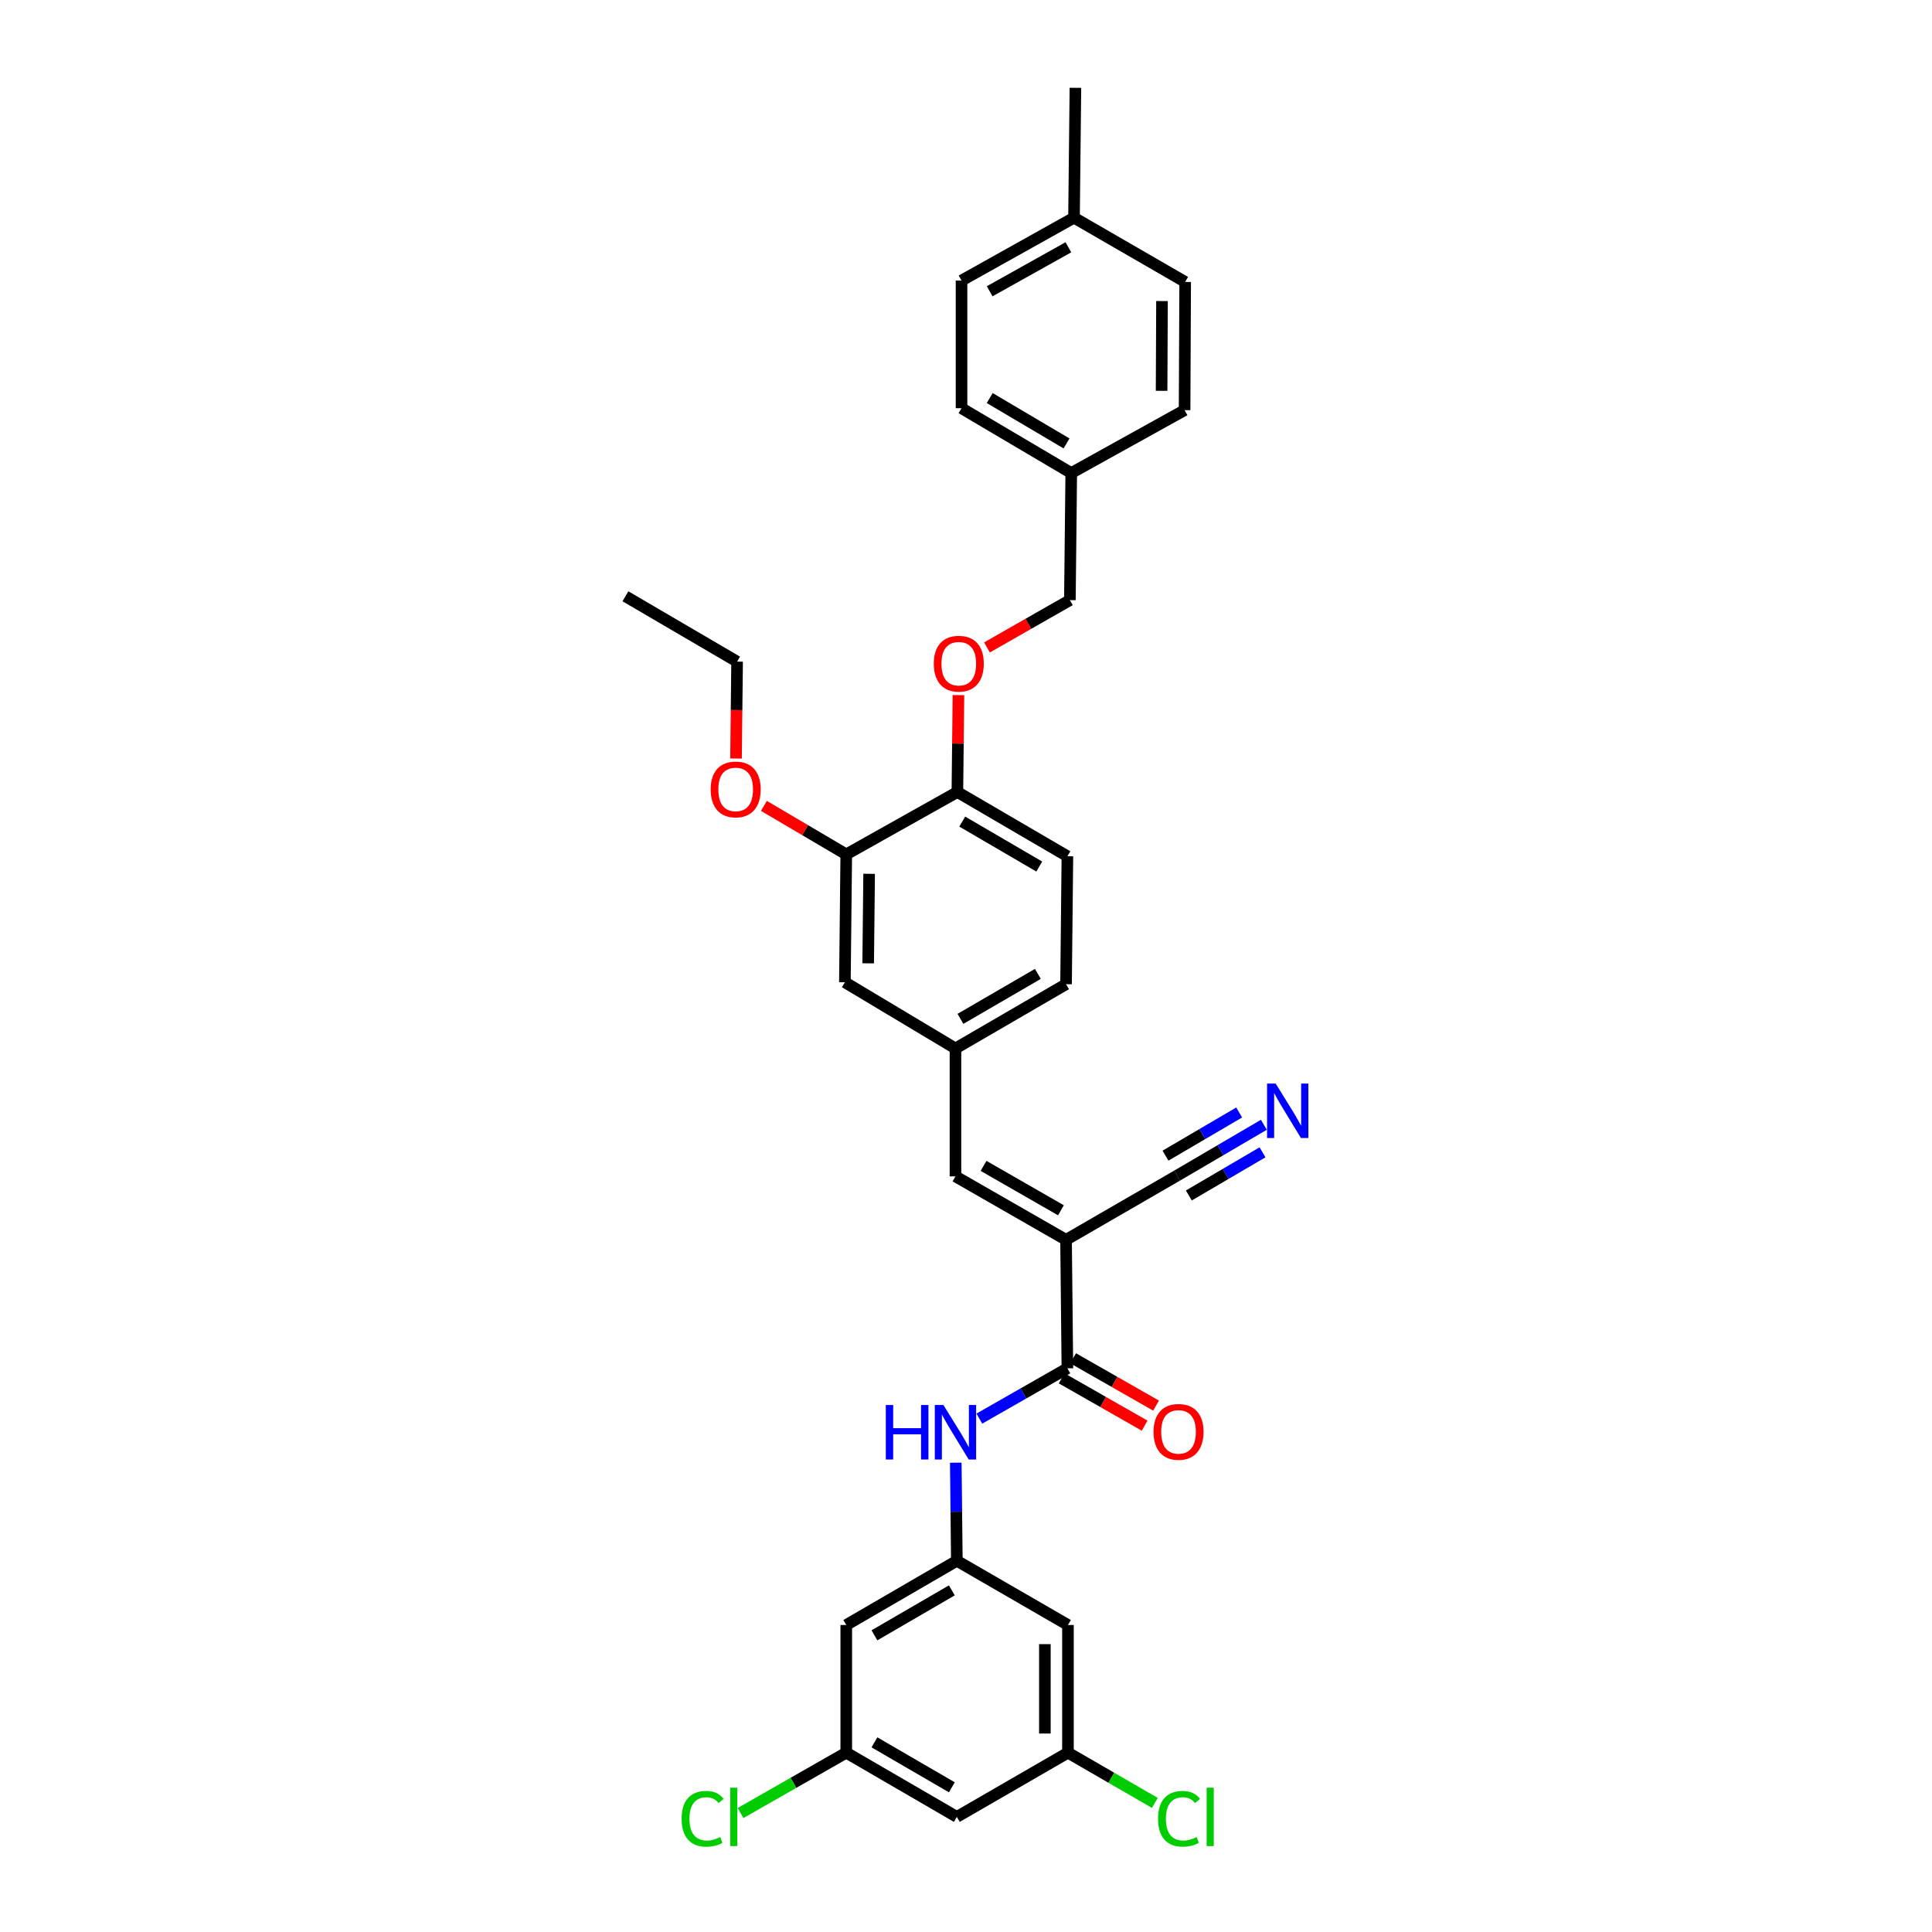 <?xml version='1.0' encoding='iso-8859-1'?>
<svg version='1.1' baseProfile='full'
              xmlns='http://www.w3.org/2000/svg'
                      xmlns:rdkit='http://www.rdkit.org/xml'
                      xmlns:xlink='http://www.w3.org/1999/xlink'
                  xml:space='preserve'
width='1000px' height='1000px' viewBox='0 0 1000 1000'>
<!-- END OF HEADER -->
<rect style='opacity:1.0;fill:#FFFFFF;stroke:none' width='1000' height='1000' x='0' y='0'> </rect>
<path class='bond-0' d='M 551.784,641.728 L 552.481,708.235' style='fill:none;fill-rule:evenodd;stroke:#000000;stroke-width:6px;stroke-linecap:butt;stroke-linejoin:miter;stroke-opacity:1' />
<path class='bond-1' d='M 551.784,641.728 L 494.549,608.889' style='fill:none;fill-rule:evenodd;stroke:#000000;stroke-width:6px;stroke-linecap:butt;stroke-linejoin:miter;stroke-opacity:1' />
<path class='bond-1' d='M 549.144,626.44 L 509.079,603.453' style='fill:none;fill-rule:evenodd;stroke:#000000;stroke-width:6px;stroke-linecap:butt;stroke-linejoin:miter;stroke-opacity:1' />
<path class='bond-2' d='M 551.784,641.728 L 609.298,608.471' style='fill:none;fill-rule:evenodd;stroke:#000000;stroke-width:6px;stroke-linecap:butt;stroke-linejoin:miter;stroke-opacity:1' />
<path class='bond-3' d='M 552.481,708.235 L 529.695,721.253' style='fill:none;fill-rule:evenodd;stroke:#000000;stroke-width:6px;stroke-linecap:butt;stroke-linejoin:miter;stroke-opacity:1' />
<path class='bond-3' d='M 529.695,721.253 L 506.908,734.271' style='fill:none;fill-rule:evenodd;stroke:#0000FF;stroke-width:6px;stroke-linecap:butt;stroke-linejoin:miter;stroke-opacity:1' />
<path class='bond-11' d='M 549.521,713.423 L 570.986,725.668' style='fill:none;fill-rule:evenodd;stroke:#000000;stroke-width:6px;stroke-linecap:butt;stroke-linejoin:miter;stroke-opacity:1' />
<path class='bond-11' d='M 570.986,725.668 L 592.451,737.914' style='fill:none;fill-rule:evenodd;stroke:#FF0000;stroke-width:6px;stroke-linecap:butt;stroke-linejoin:miter;stroke-opacity:1' />
<path class='bond-11' d='M 555.441,703.046 L 576.906,715.292' style='fill:none;fill-rule:evenodd;stroke:#000000;stroke-width:6px;stroke-linecap:butt;stroke-linejoin:miter;stroke-opacity:1' />
<path class='bond-11' d='M 576.906,715.292 L 598.371,727.537' style='fill:none;fill-rule:evenodd;stroke:#FF0000;stroke-width:6px;stroke-linecap:butt;stroke-linejoin:miter;stroke-opacity:1' />
<path class='bond-8' d='M 494.549,608.889 L 494.549,542.681' style='fill:none;fill-rule:evenodd;stroke:#000000;stroke-width:6px;stroke-linecap:butt;stroke-linejoin:miter;stroke-opacity:1' />
<path class='bond-5' d='M 609.298,608.471 L 631.734,595.324' style='fill:none;fill-rule:evenodd;stroke:#000000;stroke-width:6px;stroke-linecap:butt;stroke-linejoin:miter;stroke-opacity:1' />
<path class='bond-5' d='M 631.734,595.324 L 654.17,582.178' style='fill:none;fill-rule:evenodd;stroke:#0000FF;stroke-width:6px;stroke-linecap:butt;stroke-linejoin:miter;stroke-opacity:1' />
<path class='bond-5' d='M 615.338,618.778 L 634.408,607.604' style='fill:none;fill-rule:evenodd;stroke:#000000;stroke-width:6px;stroke-linecap:butt;stroke-linejoin:miter;stroke-opacity:1' />
<path class='bond-5' d='M 634.408,607.604 L 653.479,596.429' style='fill:none;fill-rule:evenodd;stroke:#0000FF;stroke-width:6px;stroke-linecap:butt;stroke-linejoin:miter;stroke-opacity:1' />
<path class='bond-5' d='M 603.259,598.164 L 622.329,586.989' style='fill:none;fill-rule:evenodd;stroke:#000000;stroke-width:6px;stroke-linecap:butt;stroke-linejoin:miter;stroke-opacity:1' />
<path class='bond-5' d='M 622.329,586.989 L 641.4,575.815' style='fill:none;fill-rule:evenodd;stroke:#0000FF;stroke-width:6px;stroke-linecap:butt;stroke-linejoin:miter;stroke-opacity:1' />
<path class='bond-4' d='M 494.717,757.092 L 494.988,782.472' style='fill:none;fill-rule:evenodd;stroke:#0000FF;stroke-width:6px;stroke-linecap:butt;stroke-linejoin:miter;stroke-opacity:1' />
<path class='bond-4' d='M 494.988,782.472 L 495.259,807.852' style='fill:none;fill-rule:evenodd;stroke:#000000;stroke-width:6px;stroke-linecap:butt;stroke-linejoin:miter;stroke-opacity:1' />
<path class='bond-9' d='M 495.259,807.852 L 438.023,841.096' style='fill:none;fill-rule:evenodd;stroke:#000000;stroke-width:6px;stroke-linecap:butt;stroke-linejoin:miter;stroke-opacity:1' />
<path class='bond-9' d='M 492.673,823.169 L 452.609,846.439' style='fill:none;fill-rule:evenodd;stroke:#000000;stroke-width:6px;stroke-linecap:butt;stroke-linejoin:miter;stroke-opacity:1' />
<path class='bond-10' d='M 495.259,807.852 L 552.773,841.096' style='fill:none;fill-rule:evenodd;stroke:#000000;stroke-width:6px;stroke-linecap:butt;stroke-linejoin:miter;stroke-opacity:1' />
<path class='bond-6' d='M 438.023,442.22 L 437.313,508.415' style='fill:none;fill-rule:evenodd;stroke:#000000;stroke-width:6px;stroke-linecap:butt;stroke-linejoin:miter;stroke-opacity:1' />
<path class='bond-6' d='M 449.862,452.277 L 449.365,498.614' style='fill:none;fill-rule:evenodd;stroke:#000000;stroke-width:6px;stroke-linecap:butt;stroke-linejoin:miter;stroke-opacity:1' />
<path class='bond-23' d='M 438.023,442.22 L 416.707,429.668' style='fill:none;fill-rule:evenodd;stroke:#000000;stroke-width:6px;stroke-linecap:butt;stroke-linejoin:miter;stroke-opacity:1' />
<path class='bond-23' d='M 416.707,429.668 L 395.39,417.117' style='fill:none;fill-rule:evenodd;stroke:#FF0000;stroke-width:6px;stroke-linecap:butt;stroke-linejoin:miter;stroke-opacity:1' />
<path class='bond-32' d='M 438.023,442.22 L 495.537,409.945' style='fill:none;fill-rule:evenodd;stroke:#000000;stroke-width:6px;stroke-linecap:butt;stroke-linejoin:miter;stroke-opacity:1' />
<path class='bond-7' d='M 495.537,409.945 L 552.481,443.196' style='fill:none;fill-rule:evenodd;stroke:#000000;stroke-width:6px;stroke-linecap:butt;stroke-linejoin:miter;stroke-opacity:1' />
<path class='bond-7' d='M 498.055,425.249 L 537.916,448.524' style='fill:none;fill-rule:evenodd;stroke:#000000;stroke-width:6px;stroke-linecap:butt;stroke-linejoin:miter;stroke-opacity:1' />
<path class='bond-15' d='M 495.537,409.945 L 495.813,384.87' style='fill:none;fill-rule:evenodd;stroke:#000000;stroke-width:6px;stroke-linecap:butt;stroke-linejoin:miter;stroke-opacity:1' />
<path class='bond-15' d='M 495.813,384.87 L 496.088,359.795' style='fill:none;fill-rule:evenodd;stroke:#FF0000;stroke-width:6px;stroke-linecap:butt;stroke-linejoin:miter;stroke-opacity:1' />
<path class='bond-14' d='M 494.549,542.681 L 437.313,508.415' style='fill:none;fill-rule:evenodd;stroke:#000000;stroke-width:6px;stroke-linecap:butt;stroke-linejoin:miter;stroke-opacity:1' />
<path class='bond-18' d='M 494.549,542.681 L 551.784,509.424' style='fill:none;fill-rule:evenodd;stroke:#000000;stroke-width:6px;stroke-linecap:butt;stroke-linejoin:miter;stroke-opacity:1' />
<path class='bond-18' d='M 497.132,527.363 L 537.197,504.083' style='fill:none;fill-rule:evenodd;stroke:#000000;stroke-width:6px;stroke-linecap:butt;stroke-linejoin:miter;stroke-opacity:1' />
<path class='bond-12' d='M 438.023,841.096 L 438.023,907.178' style='fill:none;fill-rule:evenodd;stroke:#000000;stroke-width:6px;stroke-linecap:butt;stroke-linejoin:miter;stroke-opacity:1' />
<path class='bond-13' d='M 552.773,841.096 L 552.773,907.178' style='fill:none;fill-rule:evenodd;stroke:#000000;stroke-width:6px;stroke-linecap:butt;stroke-linejoin:miter;stroke-opacity:1' />
<path class='bond-13' d='M 540.827,851.008 L 540.827,897.266' style='fill:none;fill-rule:evenodd;stroke:#000000;stroke-width:6px;stroke-linecap:butt;stroke-linejoin:miter;stroke-opacity:1' />
<path class='bond-22' d='M 438.023,907.178 L 410.668,922.798' style='fill:none;fill-rule:evenodd;stroke:#000000;stroke-width:6px;stroke-linecap:butt;stroke-linejoin:miter;stroke-opacity:1' />
<path class='bond-22' d='M 410.668,922.798 L 383.313,938.419' style='fill:none;fill-rule:evenodd;stroke:#00CC00;stroke-width:6px;stroke-linecap:butt;stroke-linejoin:miter;stroke-opacity:1' />
<path class='bond-33' d='M 438.023,907.178 L 495.259,940.422' style='fill:none;fill-rule:evenodd;stroke:#000000;stroke-width:6px;stroke-linecap:butt;stroke-linejoin:miter;stroke-opacity:1' />
<path class='bond-33' d='M 452.609,901.834 L 492.673,925.105' style='fill:none;fill-rule:evenodd;stroke:#000000;stroke-width:6px;stroke-linecap:butt;stroke-linejoin:miter;stroke-opacity:1' />
<path class='bond-16' d='M 552.773,907.178 L 495.259,940.422' style='fill:none;fill-rule:evenodd;stroke:#000000;stroke-width:6px;stroke-linecap:butt;stroke-linejoin:miter;stroke-opacity:1' />
<path class='bond-21' d='M 552.773,907.178 L 575.258,920.177' style='fill:none;fill-rule:evenodd;stroke:#000000;stroke-width:6px;stroke-linecap:butt;stroke-linejoin:miter;stroke-opacity:1' />
<path class='bond-21' d='M 575.258,920.177 L 597.742,933.177' style='fill:none;fill-rule:evenodd;stroke:#00CC00;stroke-width:6px;stroke-linecap:butt;stroke-linejoin:miter;stroke-opacity:1' />
<path class='bond-19' d='M 510.864,335.107 L 532.316,322.863' style='fill:none;fill-rule:evenodd;stroke:#FF0000;stroke-width:6px;stroke-linecap:butt;stroke-linejoin:miter;stroke-opacity:1' />
<path class='bond-19' d='M 532.316,322.863 L 553.768,310.62' style='fill:none;fill-rule:evenodd;stroke:#000000;stroke-width:6px;stroke-linecap:butt;stroke-linejoin:miter;stroke-opacity:1' />
<path class='bond-17' d='M 552.481,443.196 L 551.784,509.424' style='fill:none;fill-rule:evenodd;stroke:#000000;stroke-width:6px;stroke-linecap:butt;stroke-linejoin:miter;stroke-opacity:1' />
<path class='bond-20' d='M 553.768,310.62 L 554.479,244.836' style='fill:none;fill-rule:evenodd;stroke:#000000;stroke-width:6px;stroke-linecap:butt;stroke-linejoin:miter;stroke-opacity:1' />
<path class='bond-25' d='M 554.479,244.836 L 613.141,212.296' style='fill:none;fill-rule:evenodd;stroke:#000000;stroke-width:6px;stroke-linecap:butt;stroke-linejoin:miter;stroke-opacity:1' />
<path class='bond-26' d='M 554.479,244.836 L 497.681,211.287' style='fill:none;fill-rule:evenodd;stroke:#000000;stroke-width:6px;stroke-linecap:butt;stroke-linejoin:miter;stroke-opacity:1' />
<path class='bond-26' d='M 552.034,229.518 L 512.276,206.034' style='fill:none;fill-rule:evenodd;stroke:#000000;stroke-width:6px;stroke-linecap:butt;stroke-linejoin:miter;stroke-opacity:1' />
<path class='bond-29' d='M 380.964,392.611 L 381.241,367.534' style='fill:none;fill-rule:evenodd;stroke:#FF0000;stroke-width:6px;stroke-linecap:butt;stroke-linejoin:miter;stroke-opacity:1' />
<path class='bond-29' d='M 381.241,367.534 L 381.518,342.456' style='fill:none;fill-rule:evenodd;stroke:#000000;stroke-width:6px;stroke-linecap:butt;stroke-linejoin:miter;stroke-opacity:1' />
<path class='bond-24' d='M 555.905,112.678 L 497.681,145.218' style='fill:none;fill-rule:evenodd;stroke:#000000;stroke-width:6px;stroke-linecap:butt;stroke-linejoin:miter;stroke-opacity:1' />
<path class='bond-24' d='M 553,127.987 L 512.243,150.765' style='fill:none;fill-rule:evenodd;stroke:#000000;stroke-width:6px;stroke-linecap:butt;stroke-linejoin:miter;stroke-opacity:1' />
<path class='bond-30' d='M 555.905,112.678 L 556.635,45.455' style='fill:none;fill-rule:evenodd;stroke:#000000;stroke-width:6px;stroke-linecap:butt;stroke-linejoin:miter;stroke-opacity:1' />
<path class='bond-34' d='M 555.905,112.678 L 613.439,145.928' style='fill:none;fill-rule:evenodd;stroke:#000000;stroke-width:6px;stroke-linecap:butt;stroke-linejoin:miter;stroke-opacity:1' />
<path class='bond-28' d='M 613.141,212.296 L 613.439,145.928' style='fill:none;fill-rule:evenodd;stroke:#000000;stroke-width:6px;stroke-linecap:butt;stroke-linejoin:miter;stroke-opacity:1' />
<path class='bond-28' d='M 601.24,202.287 L 601.449,155.83' style='fill:none;fill-rule:evenodd;stroke:#000000;stroke-width:6px;stroke-linecap:butt;stroke-linejoin:miter;stroke-opacity:1' />
<path class='bond-27' d='M 497.681,211.287 L 497.681,145.218' style='fill:none;fill-rule:evenodd;stroke:#000000;stroke-width:6px;stroke-linecap:butt;stroke-linejoin:miter;stroke-opacity:1' />
<path class='bond-31' d='M 381.518,342.456 L 323.718,308.629' style='fill:none;fill-rule:evenodd;stroke:#000000;stroke-width:6px;stroke-linecap:butt;stroke-linejoin:miter;stroke-opacity:1' />
<path  class='atom-4' d='M 458.491 727.236
L 462.314 727.236
L 462.314 739.222
L 476.729 739.222
L 476.729 727.236
L 480.552 727.236
L 480.552 755.429
L 476.729 755.429
L 476.729 742.407
L 462.314 742.407
L 462.314 755.429
L 458.491 755.429
L 458.491 727.236
' fill='#0000FF'/>
<path  class='atom-4' d='M 488.317 727.236
L 497.555 742.168
Q 498.471 743.642, 499.944 746.31
Q 501.418 748.978, 501.497 749.137
L 501.497 727.236
L 505.24 727.236
L 505.24 755.429
L 501.378 755.429
L 491.462 739.102
Q 490.308 737.191, 489.073 735.001
Q 487.879 732.81, 487.52 732.133
L 487.52 755.429
L 483.857 755.429
L 483.857 727.236
L 488.317 727.236
' fill='#0000FF'/>
<path  class='atom-6' d='M 660.288 560.845
L 669.527 575.778
Q 670.443 577.251, 671.916 579.919
Q 673.389 582.587, 673.469 582.747
L 673.469 560.845
L 677.212 560.845
L 677.212 589.038
L 673.35 589.038
L 663.434 572.712
Q 662.279 570.801, 661.045 568.61
Q 659.85 566.42, 659.492 565.743
L 659.492 589.038
L 655.828 589.038
L 655.828 560.845
L 660.288 560.845
' fill='#0000FF'/>
<path  class='atom-12' d='M 597.067 741.133
Q 597.067 734.363, 600.412 730.58
Q 603.756 726.798, 610.008 726.798
Q 616.26 726.798, 619.605 730.58
Q 622.95 734.363, 622.95 741.133
Q 622.95 747.982, 619.565 751.884
Q 616.18 755.747, 610.008 755.747
Q 603.796 755.747, 600.412 751.884
Q 597.067 748.022, 597.067 741.133
M 610.008 752.561
Q 614.309 752.561, 616.618 749.694
Q 618.968 746.787, 618.968 741.133
Q 618.968 735.598, 616.618 732.81
Q 614.309 729.983, 610.008 729.983
Q 605.708 729.983, 603.358 732.771
Q 601.049 735.558, 601.049 741.133
Q 601.049 746.827, 603.358 749.694
Q 605.708 752.561, 610.008 752.561
' fill='#FF0000'/>
<path  class='atom-16' d='M 483.326 343.518
Q 483.326 336.749, 486.671 332.966
Q 490.016 329.183, 496.268 329.183
Q 502.519 329.183, 505.864 332.966
Q 509.209 336.749, 509.209 343.518
Q 509.209 350.367, 505.824 354.27
Q 502.44 358.132, 496.268 358.132
Q 490.055 358.132, 486.671 354.27
Q 483.326 350.407, 483.326 343.518
M 496.268 354.947
Q 500.568 354.947, 502.878 352.079
Q 505.227 349.173, 505.227 343.518
Q 505.227 337.983, 502.878 335.196
Q 500.568 332.368, 496.268 332.368
Q 491.967 332.368, 489.617 335.156
Q 487.308 337.943, 487.308 343.518
Q 487.308 349.212, 489.617 352.079
Q 491.967 354.947, 496.268 354.947
' fill='#FF0000'/>
<path  class='atom-22' d='M 599.403 941.397
Q 599.403 934.389, 602.668 930.725
Q 605.973 927.022, 612.225 927.022
Q 618.039 927.022, 621.145 931.123
L 618.517 933.274
Q 616.247 930.287, 612.225 930.287
Q 607.964 930.287, 605.694 933.154
Q 603.464 935.982, 603.464 941.397
Q 603.464 946.972, 605.774 949.839
Q 608.123 952.706, 612.663 952.706
Q 615.769 952.706, 619.393 950.835
L 620.508 953.821
Q 619.034 954.777, 616.804 955.334
Q 614.574 955.892, 612.105 955.892
Q 605.973 955.892, 602.668 952.149
Q 599.403 948.406, 599.403 941.397
' fill='#00CC00'/>
<path  class='atom-22' d='M 624.569 925.31
L 628.233 925.31
L 628.233 955.533
L 624.569 955.533
L 624.569 925.31
' fill='#00CC00'/>
<path  class='atom-23' d='M 352.807 941.397
Q 352.807 934.389, 356.073 930.725
Q 359.378 927.022, 365.63 927.022
Q 371.443 927.022, 374.549 931.123
L 371.921 933.274
Q 369.651 930.287, 365.63 930.287
Q 361.369 930.287, 359.099 933.154
Q 356.869 935.982, 356.869 941.397
Q 356.869 946.972, 359.179 949.839
Q 361.528 952.706, 366.068 952.706
Q 369.174 952.706, 372.797 950.835
L 373.912 953.821
Q 372.439 954.777, 370.209 955.334
Q 367.979 955.892, 365.51 955.892
Q 359.378 955.892, 356.073 952.149
Q 352.807 948.406, 352.807 941.397
' fill='#00CC00'/>
<path  class='atom-23' d='M 377.974 925.31
L 381.637 925.31
L 381.637 955.533
L 377.974 955.533
L 377.974 925.31
' fill='#00CC00'/>
<path  class='atom-24' d='M 367.846 408.598
Q 367.846 401.829, 371.191 398.046
Q 374.536 394.263, 380.788 394.263
Q 387.04 394.263, 390.385 398.046
Q 393.73 401.829, 393.73 408.598
Q 393.73 415.447, 390.345 419.35
Q 386.96 423.212, 380.788 423.212
Q 374.576 423.212, 371.191 419.35
Q 367.846 415.487, 367.846 408.598
M 380.788 420.027
Q 385.089 420.027, 387.398 417.16
Q 389.748 414.253, 389.748 408.598
Q 389.748 403.063, 387.398 400.276
Q 385.089 397.448, 380.788 397.448
Q 376.487 397.448, 374.138 400.236
Q 371.828 403.023, 371.828 408.598
Q 371.828 414.292, 374.138 417.16
Q 376.487 420.027, 380.788 420.027
' fill='#FF0000'/>
</svg>
